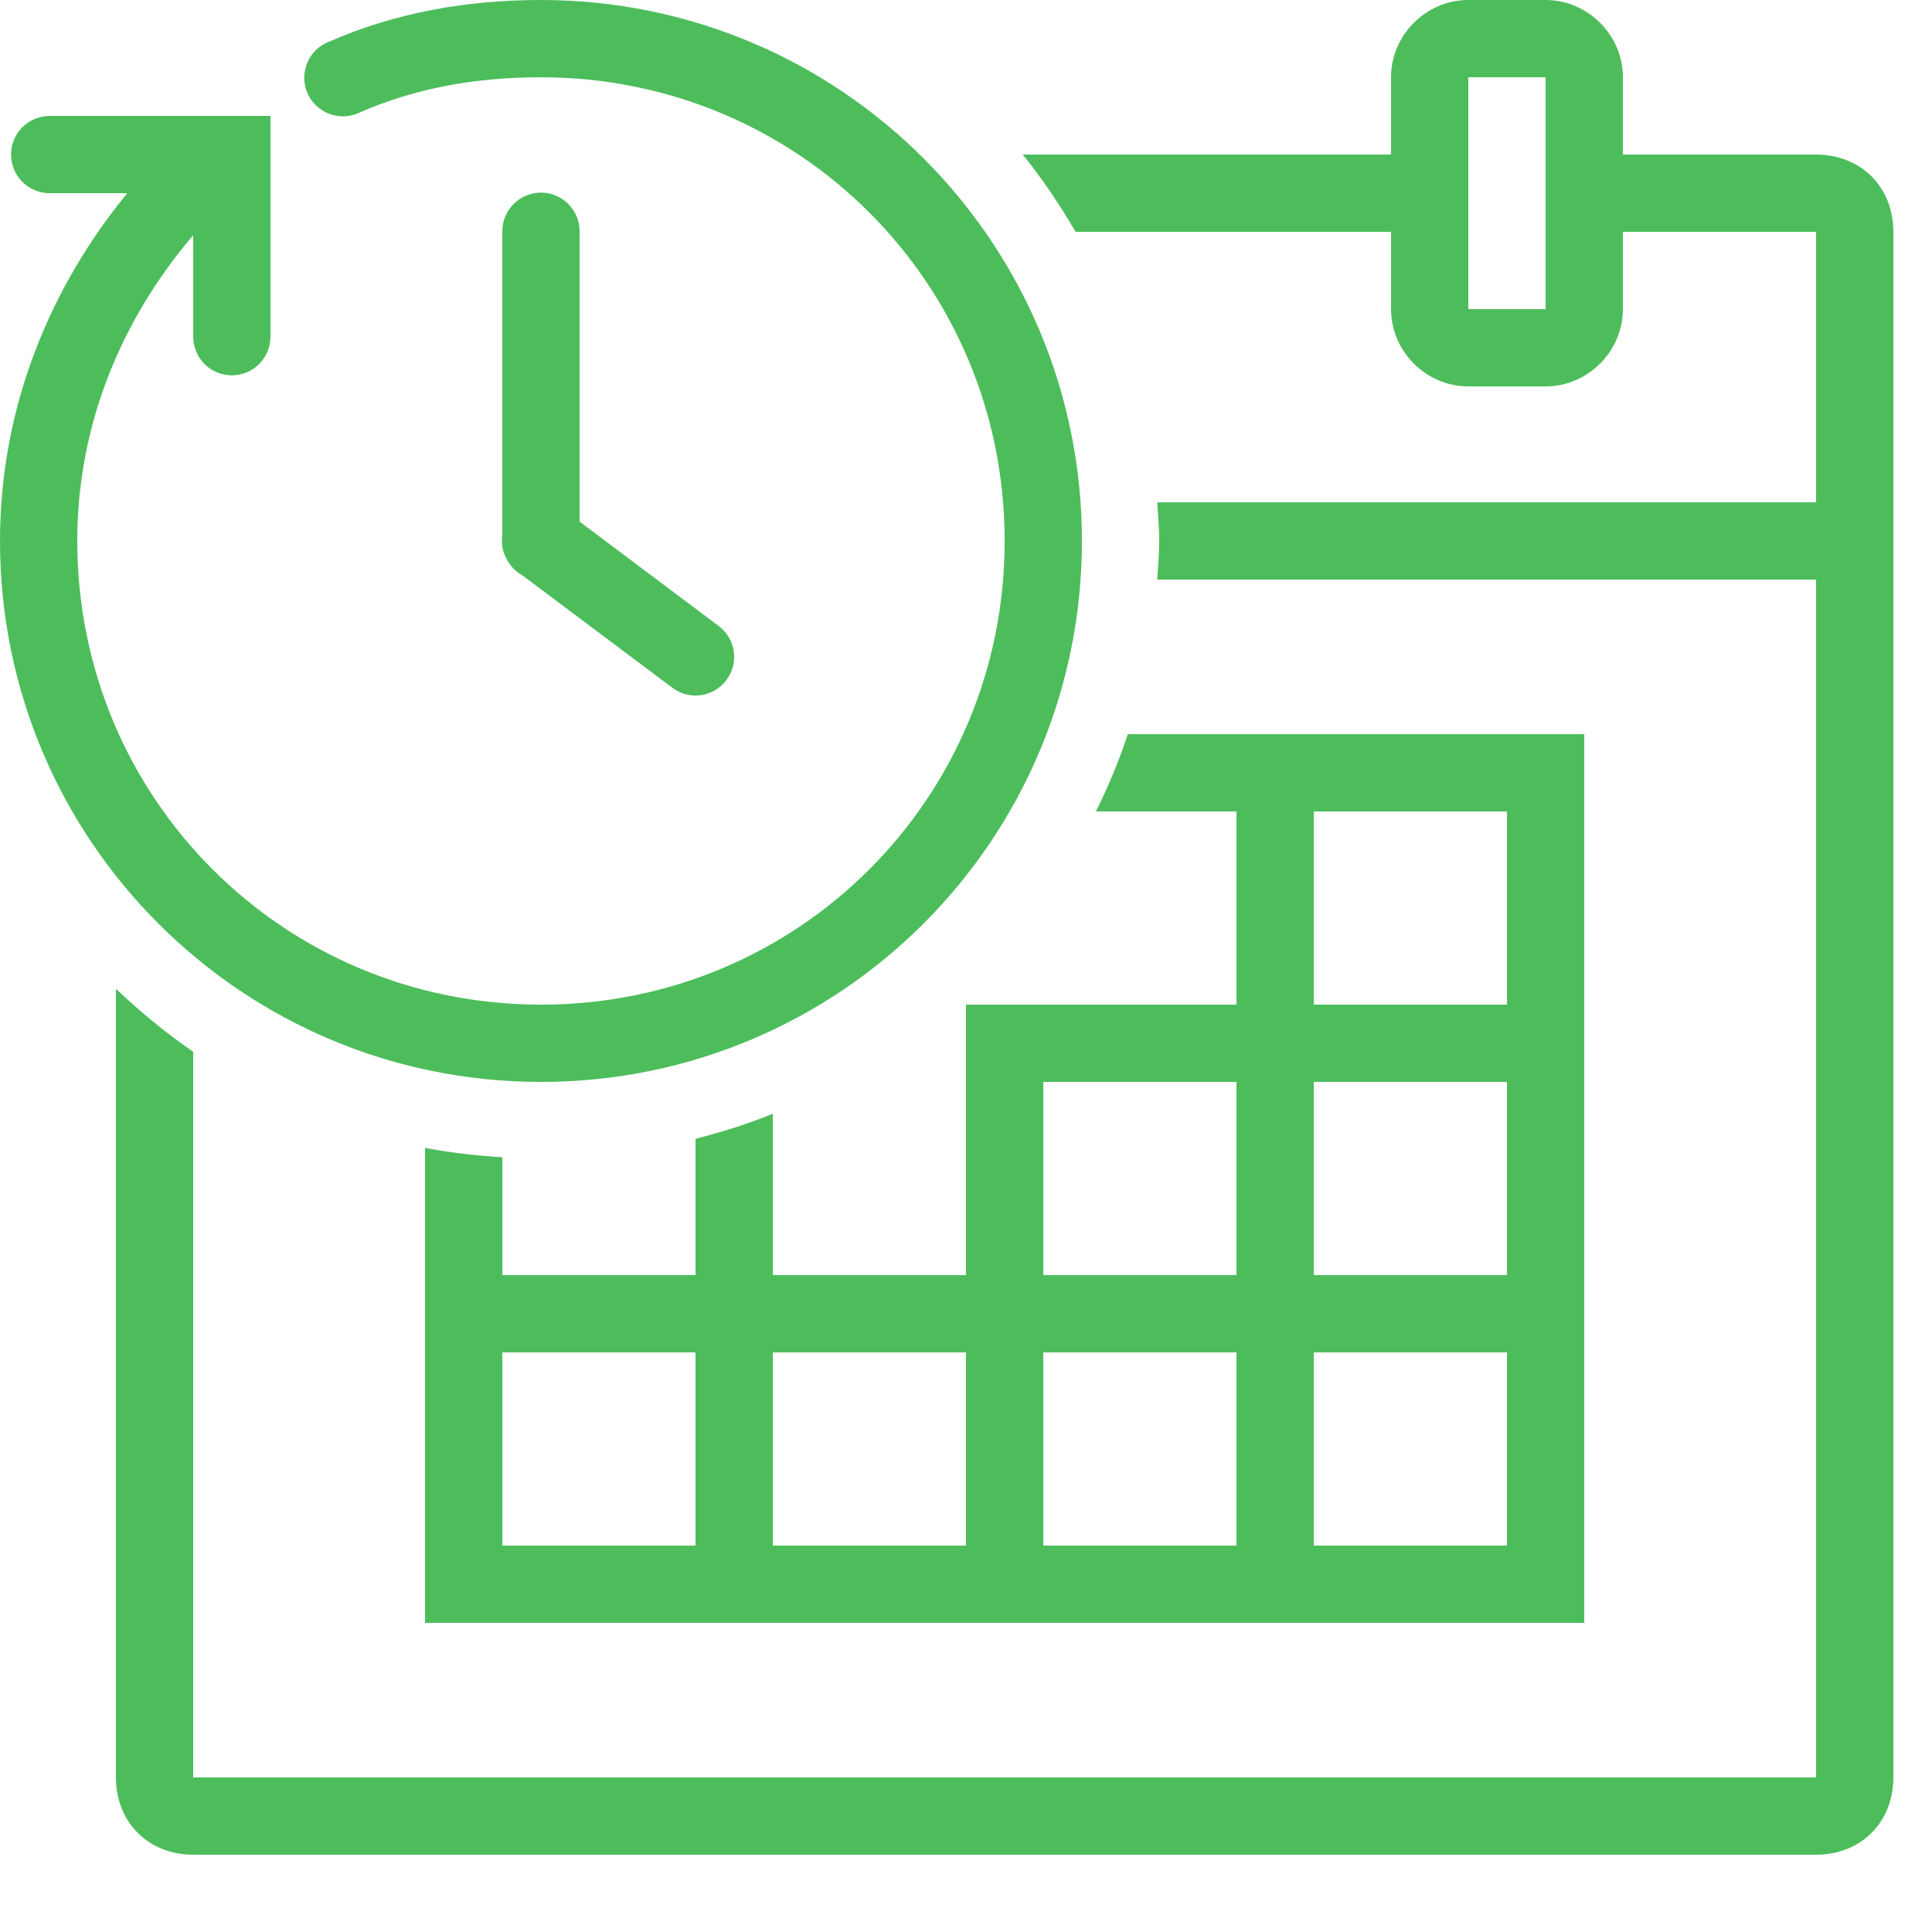 <?xml version="1.0" encoding="UTF-8"?>
<svg xmlns="http://www.w3.org/2000/svg" width="64" height="64" viewBox="0 0 64 64" fill="none">
  <path d="M17.92 0C15.475 0 13.11 0.41 10.88 1.39C10.45 1.56 10.145 1.955 10.09 2.42C10.03 2.885 10.23 3.34 10.61 3.61C10.985 3.885 11.485 3.93 11.905 3.73C13.77 2.915 15.76 2.56 17.92 2.56C26.45 2.56 33.28 9.39 33.28 17.92C33.28 26.45 26.45 33.28 17.92 33.28C9.39 33.28 2.56 26.45 2.56 17.92C2.56 14.03 4.05 10.55 6.4 7.79V11.135C6.395 11.595 6.635 12.025 7.035 12.26C7.435 12.49 7.925 12.49 8.325 12.26C8.725 12.025 8.965 11.595 8.96 11.135V3.84H1.665C1.205 3.835 0.775 4.075 0.54 4.475C0.31 4.875 0.31 5.365 0.54 5.765C0.775 6.165 1.205 6.405 1.665 6.4H4.215C1.645 9.535 0 13.51 0 17.92C0 27.825 8.015 35.84 17.92 35.84C27.825 35.84 35.84 27.825 35.84 17.92C35.84 8.015 27.825 0 17.92 0ZM48.64 0C47.24 0 46.08 1.16 46.08 2.56V5.12H33.88C34.53 5.925 35.11 6.785 35.63 7.68H46.08V10.24C46.08 11.64 47.24 12.8 48.64 12.8H51.2C52.6 12.8 53.76 11.64 53.76 10.24V7.68H60.16V16.64H38.335C38.36 17.065 38.4 17.485 38.4 17.92C38.4 18.355 38.36 18.775 38.335 19.2H60.16V58.88H6.4V34.84C5.485 34.215 4.64 33.51 3.84 32.755V58.88C3.84 60.365 4.915 61.44 6.4 61.44H60.16C61.645 61.44 62.72 60.365 62.72 58.88V7.68C62.72 6.195 61.645 5.12 60.16 5.12H53.76V2.56C53.76 1.16 52.6 0 51.2 0H48.64ZM48.64 2.56H51.2V10.24H48.64V2.56ZM17.9 6.38C17.195 6.395 16.63 6.975 16.64 7.68V17.715C16.6 17.99 16.645 18.27 16.78 18.515C16.895 18.745 17.08 18.935 17.305 19.06L22.275 22.785C22.84 23.21 23.64 23.095 24.065 22.525C24.49 21.96 24.375 21.16 23.805 20.735L19.2 17.28V7.68C19.205 7.335 19.07 7 18.825 6.755C18.58 6.51 18.245 6.375 17.9 6.38ZM37.36 24.32C37.07 25.205 36.71 26.055 36.305 26.88H40.96V33.28H32V42.24H25.6V36.895C24.775 37.23 23.915 37.5 23.04 37.725V42.24H16.64V38.335C15.77 38.28 14.915 38.185 14.08 38.025V53.76H52.48V24.32H37.36ZM43.52 26.88H49.92V33.28H43.52V26.88ZM34.56 35.84H40.96V42.24H34.56V35.84ZM43.52 35.84H49.92V42.24H43.52V35.84ZM16.64 44.8H23.04V51.2H16.64V44.8ZM25.6 44.8H32V51.2H25.6V44.8ZM34.56 44.8H40.96V51.2H34.56V44.8ZM43.52 44.8H49.92V51.2H43.52V44.8Z" fill="#4DBD5C"></path>
</svg>
